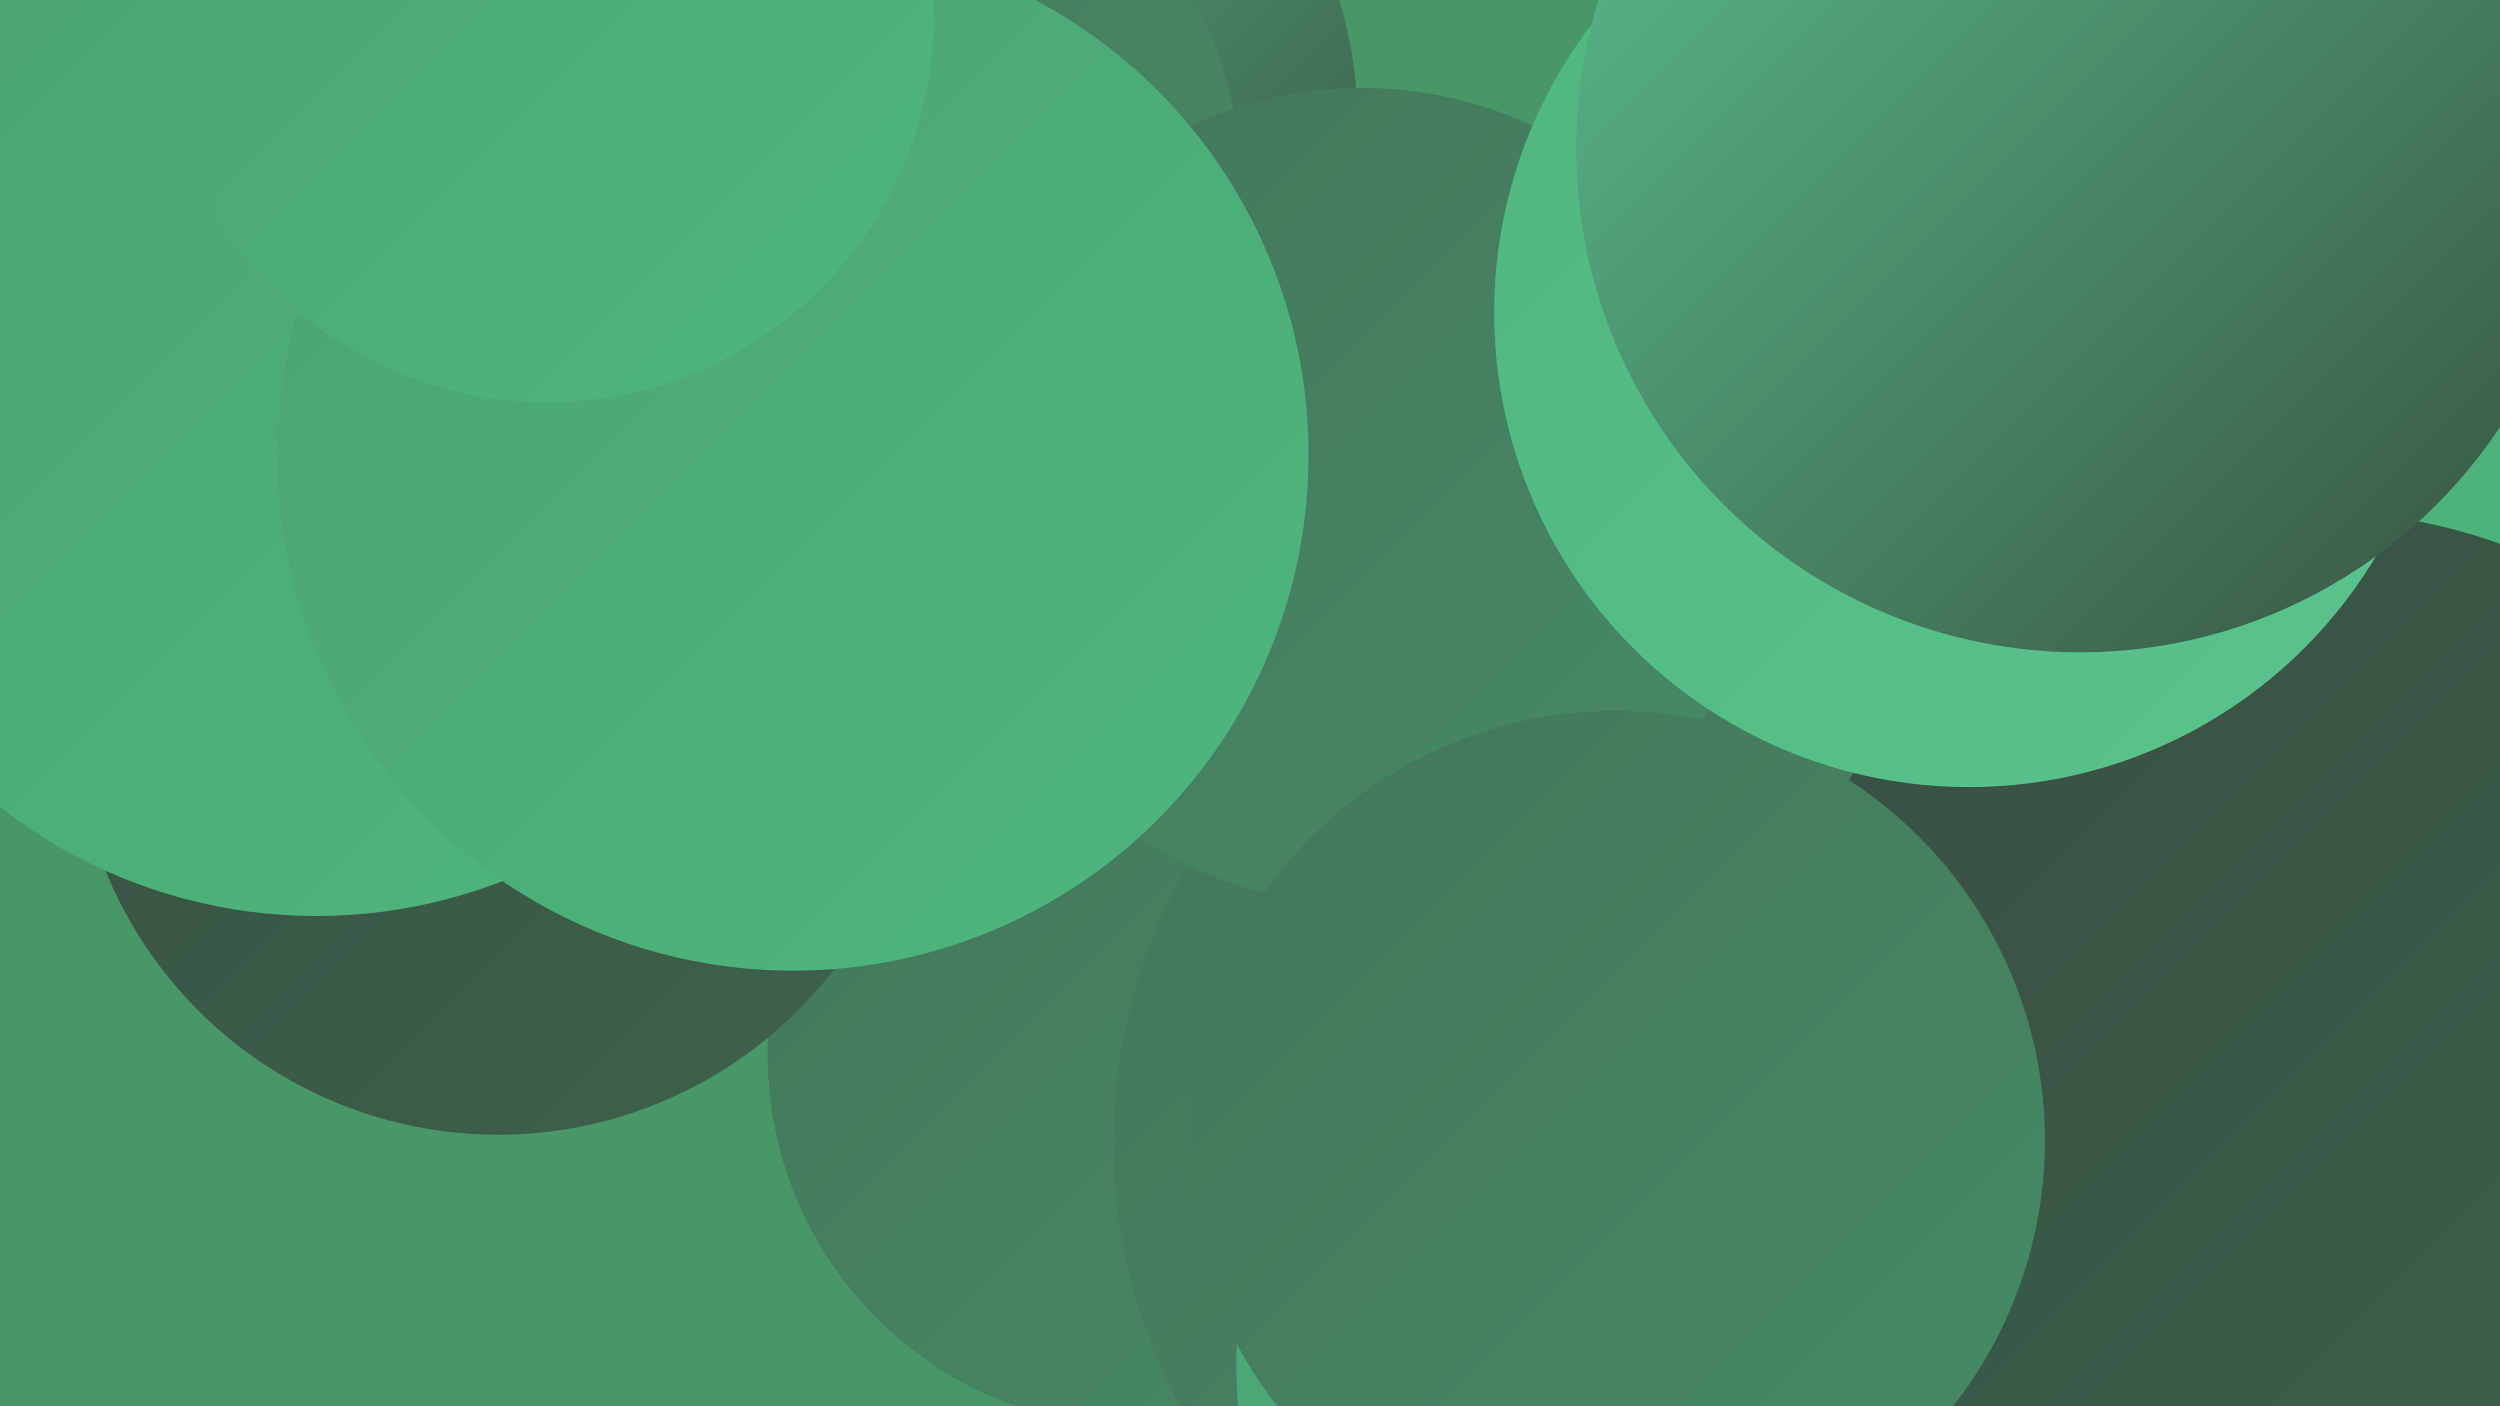 <?xml version="1.0" encoding="UTF-8"?><svg width="1280" height="720" xmlns="http://www.w3.org/2000/svg"><defs><linearGradient id="grad0" x1="0%" y1="0%" x2="100%" y2="100%"><stop offset="0%" style="stop-color:#374f41;stop-opacity:1" /><stop offset="100%" style="stop-color:#3e624d;stop-opacity:1" /></linearGradient><linearGradient id="grad1" x1="0%" y1="0%" x2="100%" y2="100%"><stop offset="0%" style="stop-color:#3e624d;stop-opacity:1" /><stop offset="100%" style="stop-color:#437659;stop-opacity:1" /></linearGradient><linearGradient id="grad2" x1="0%" y1="0%" x2="100%" y2="100%"><stop offset="0%" style="stop-color:#437659;stop-opacity:1" /><stop offset="100%" style="stop-color:#478b65;stop-opacity:1" /></linearGradient><linearGradient id="grad3" x1="0%" y1="0%" x2="100%" y2="100%"><stop offset="0%" style="stop-color:#478b65;stop-opacity:1" /><stop offset="100%" style="stop-color:#4aa272;stop-opacity:1" /></linearGradient><linearGradient id="grad4" x1="0%" y1="0%" x2="100%" y2="100%"><stop offset="0%" style="stop-color:#4aa272;stop-opacity:1" /><stop offset="100%" style="stop-color:#4eb77f;stop-opacity:1" /></linearGradient><linearGradient id="grad5" x1="0%" y1="0%" x2="100%" y2="100%"><stop offset="0%" style="stop-color:#4eb77f;stop-opacity:1" /><stop offset="100%" style="stop-color:#5bc48e;stop-opacity:1" /></linearGradient><linearGradient id="grad6" x1="0%" y1="0%" x2="100%" y2="100%"><stop offset="0%" style="stop-color:#5bc48e;stop-opacity:1" /><stop offset="100%" style="stop-color:#374f41;stop-opacity:1" /></linearGradient></defs><rect width="1280" height="720" fill="#499769" /><circle cx="835" cy="266" r="206" fill="url(#grad1)" /><circle cx="726" cy="519" r="183" fill="url(#grad1)" /><circle cx="333" cy="2" r="253" fill="url(#grad4)" /><circle cx="584" cy="540" r="191" fill="url(#grad2)" /><circle cx="355" cy="260" r="194" fill="url(#grad0)" /><circle cx="483" cy="62" r="212" fill="url(#grad6)" /><circle cx="1133" cy="327" r="234" fill="url(#grad6)" /><circle cx="255" cy="364" r="217" fill="url(#grad0)" /><circle cx="417" cy="100" r="219" fill="url(#grad2)" /><circle cx="853" cy="585" r="283" fill="url(#grad2)" /><circle cx="904" cy="698" r="271" fill="url(#grad4)" /><circle cx="697" cy="254" r="209" fill="url(#grad2)" /><circle cx="162" cy="206" r="263" fill="url(#grad4)" /><circle cx="406" cy="233" r="264" fill="url(#grad4)" /><circle cx="1060" cy="149" r="261" fill="url(#grad4)" /><circle cx="1186" cy="539" r="277" fill="url(#grad0)" /><circle cx="827" cy="584" r="220" fill="url(#grad2)" /><circle cx="1008" cy="160" r="243" fill="url(#grad5)" /><circle cx="280" cy="8" r="198" fill="url(#grad4)" /><circle cx="1065" cy="76" r="258" fill="url(#grad6)" /></svg>